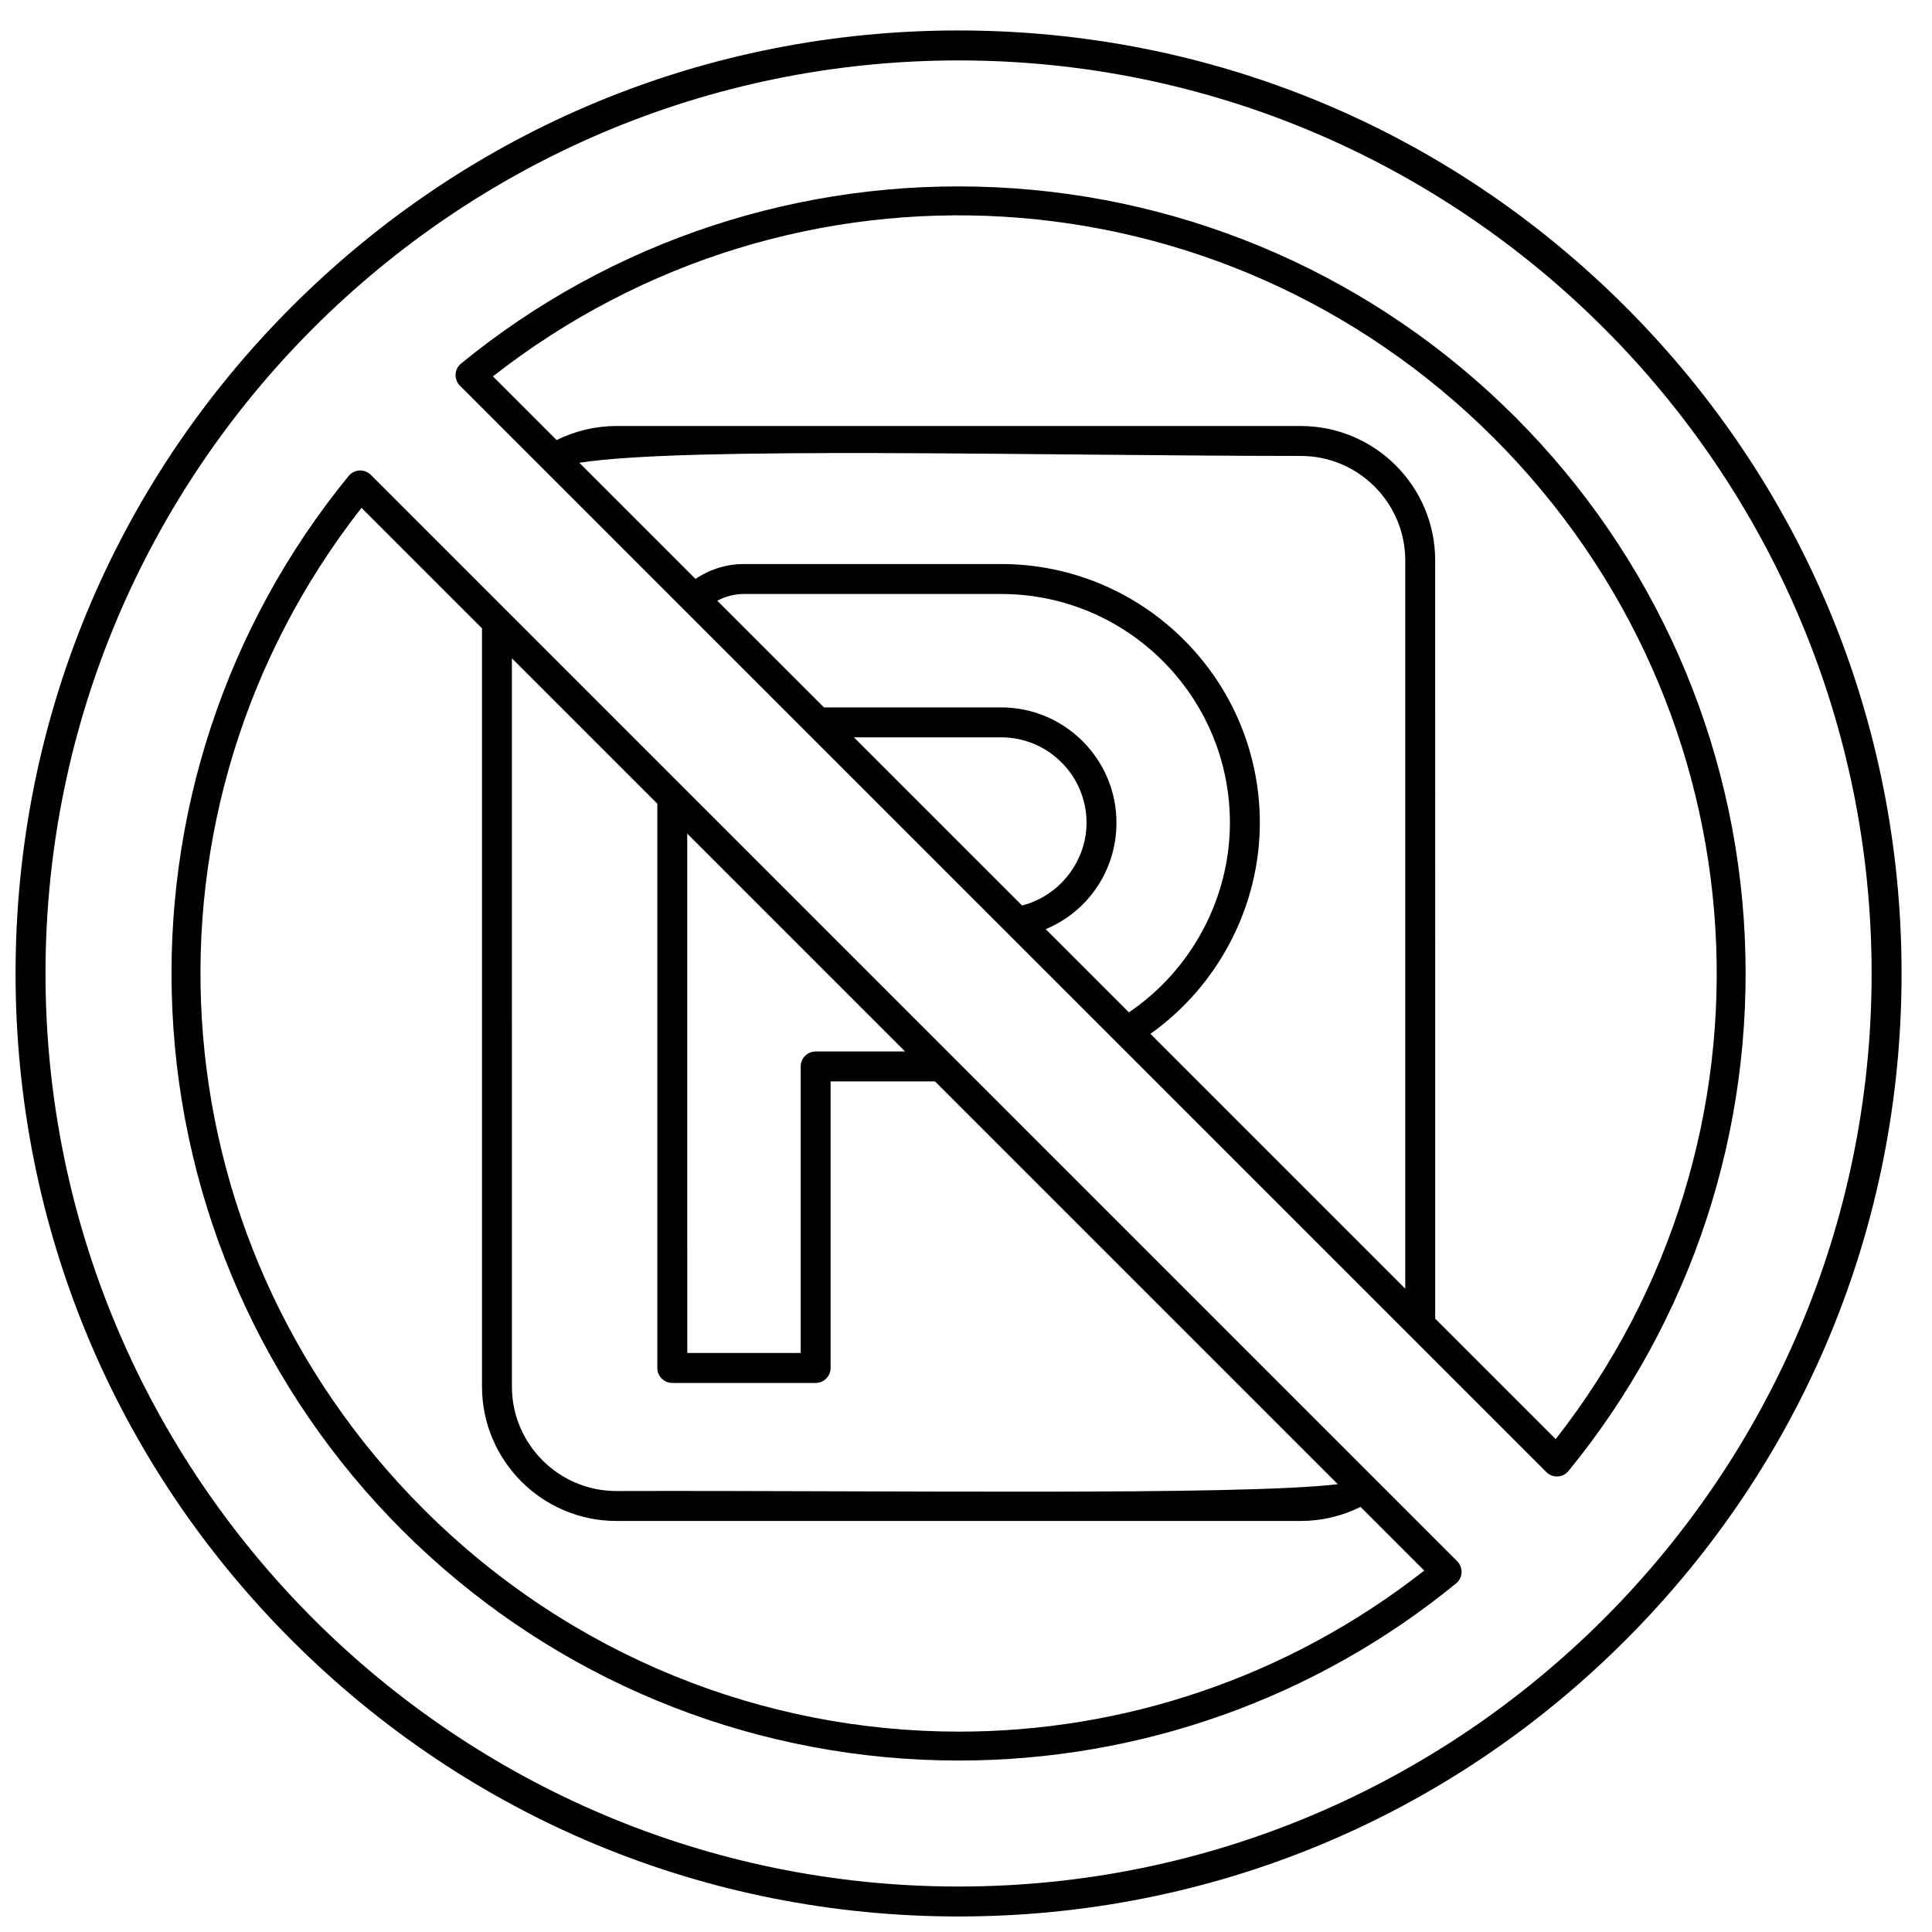 <?xml version="1.0" encoding="UTF-8"?>
<!-- Uploaded to: SVG Repo, www.svgrepo.com, Generator: SVG Repo Mixer Tools -->
<svg width="800px" height="800px" version="1.1" viewBox="144 144 512 512" xmlns="http://www.w3.org/2000/svg">
 <defs>
  <clipPath id="a">
   <path d="m148.09 152h499.91v499.9h-499.91z"/>
  </clipPath>
 </defs>
 <g clip-path="url(#a)">
  <path d="m398.03 152.07c-66.754 0-129.51 25.996-176.71 73.199-47.203 47.199-73.195 109.96-73.195 176.71 0 66.754 25.992 129.51 73.195 176.71 47.199 47.203 109.96 73.195 176.71 73.195s129.51-25.996 176.71-73.195c47.203-47.203 73.195-109.96 73.195-176.71 0-66.75-25.996-129.51-73.195-176.71-47.203-47.199-109.96-73.195-176.71-73.195zm0 491.88c-133.43 0-241.97-108.55-241.97-241.97s108.55-241.97 241.97-241.97 241.97 108.55 241.97 241.97-108.55 241.97-241.97 241.97z"/>
 </g>
 <path d="m530.17 557.74-287.9-287.9c-0.793-0.793-1.891-1.211-3.004-1.156-1.121 0.055-2.164 0.582-2.871 1.449-32.551 39.812-49.141 90.145-46.707 141.73 2.449 51.941 24.059 100.81 60.855 137.61s85.664 58.41 137.61 60.855c3.316 0.156 6.625 0.234 9.926 0.234 48.086 0 94.555-16.48 131.8-46.941 0.867-0.711 1.395-1.754 1.449-2.871 0.059-1.117-0.363-2.211-1.156-3.004zm-204.04-192.82 57.734 57.734h-23.703c-2.191 0-3.965 1.777-3.965 3.965v75.938h-30.062zm-46.469-46.469 38.535 38.535v149.54c0 2.191 1.777 3.965 3.965 3.965h37.996c2.191 0 3.965-1.777 3.965-3.965v-75.938h27.672l106.74 106.74c-26.027 3.09-121.51 1.598-191.18 1.809-15.27 0-27.691-12.422-27.691-27.691zm118.41 284.45c-51.469-0.004-102.76-19.887-141.91-59.039-72.141-72.141-78.848-185.43-16.359-265.28l31.934 31.934v200.93c0 19.645 15.98 35.625 35.625 35.625h181.36c5.527 0 10.938-1.293 15.84-3.727l16.879 16.879c-36.512 28.574-80.004 42.684-123.36 42.68z"/>
 <path d="m606.38 392.1c-2.449-51.941-24.062-100.81-60.855-137.61-36.797-36.797-85.664-58.41-137.61-60.855-51.59-2.441-101.92 14.156-141.73 46.707-0.867 0.711-1.395 1.754-1.449 2.871-0.055 1.121 0.363 2.211 1.156 3.004l287.9 287.9c0.746 0.746 1.758 1.164 2.805 1.164 0.066 0 0.133-0.004 0.199-0.004 1.121-0.055 2.164-0.582 2.871-1.449 32.551-39.812 49.141-90.148 46.707-141.73zm-236.08-52.695h39.016c12.477 0 22.625 10.148 22.625 22.625 0 10.324-7.219 19.426-17.082 21.934zm50.828 50.828c11.184-4.644 18.746-15.582 18.746-28.203 0-16.852-13.711-30.559-30.559-30.559l-46.949 0.004-28.277-28.277c2.16-1.16 4.578-1.785 7.082-1.785h68.148c33.43 0 60.621 27.195 60.621 60.621 0 20.051-10.184 39.023-26.762 50.25zm95.277 95.281-67.531-67.531c17.996-12.789 28.996-33.789 28.996-55.953 0-37.801-30.754-68.555-68.555-68.555h-68.148c-4.633 0-9.07 1.395-12.844 3.953l-30.789-30.789c28.125-4.394 121.5-1.84 191.18-1.809 15.27 0 27.691 12.422 27.691 27.691zm39.871 39.871-31.934-31.934-0.004-200.93c0-19.645-15.98-35.625-35.625-35.625h-181.36c-5.527 0-10.938 1.293-15.84 3.727l-16.879-16.879c79.848-62.488 193.14-55.781 265.28 16.359 72.141 72.145 78.848 185.43 16.359 265.28z"/>
</svg>